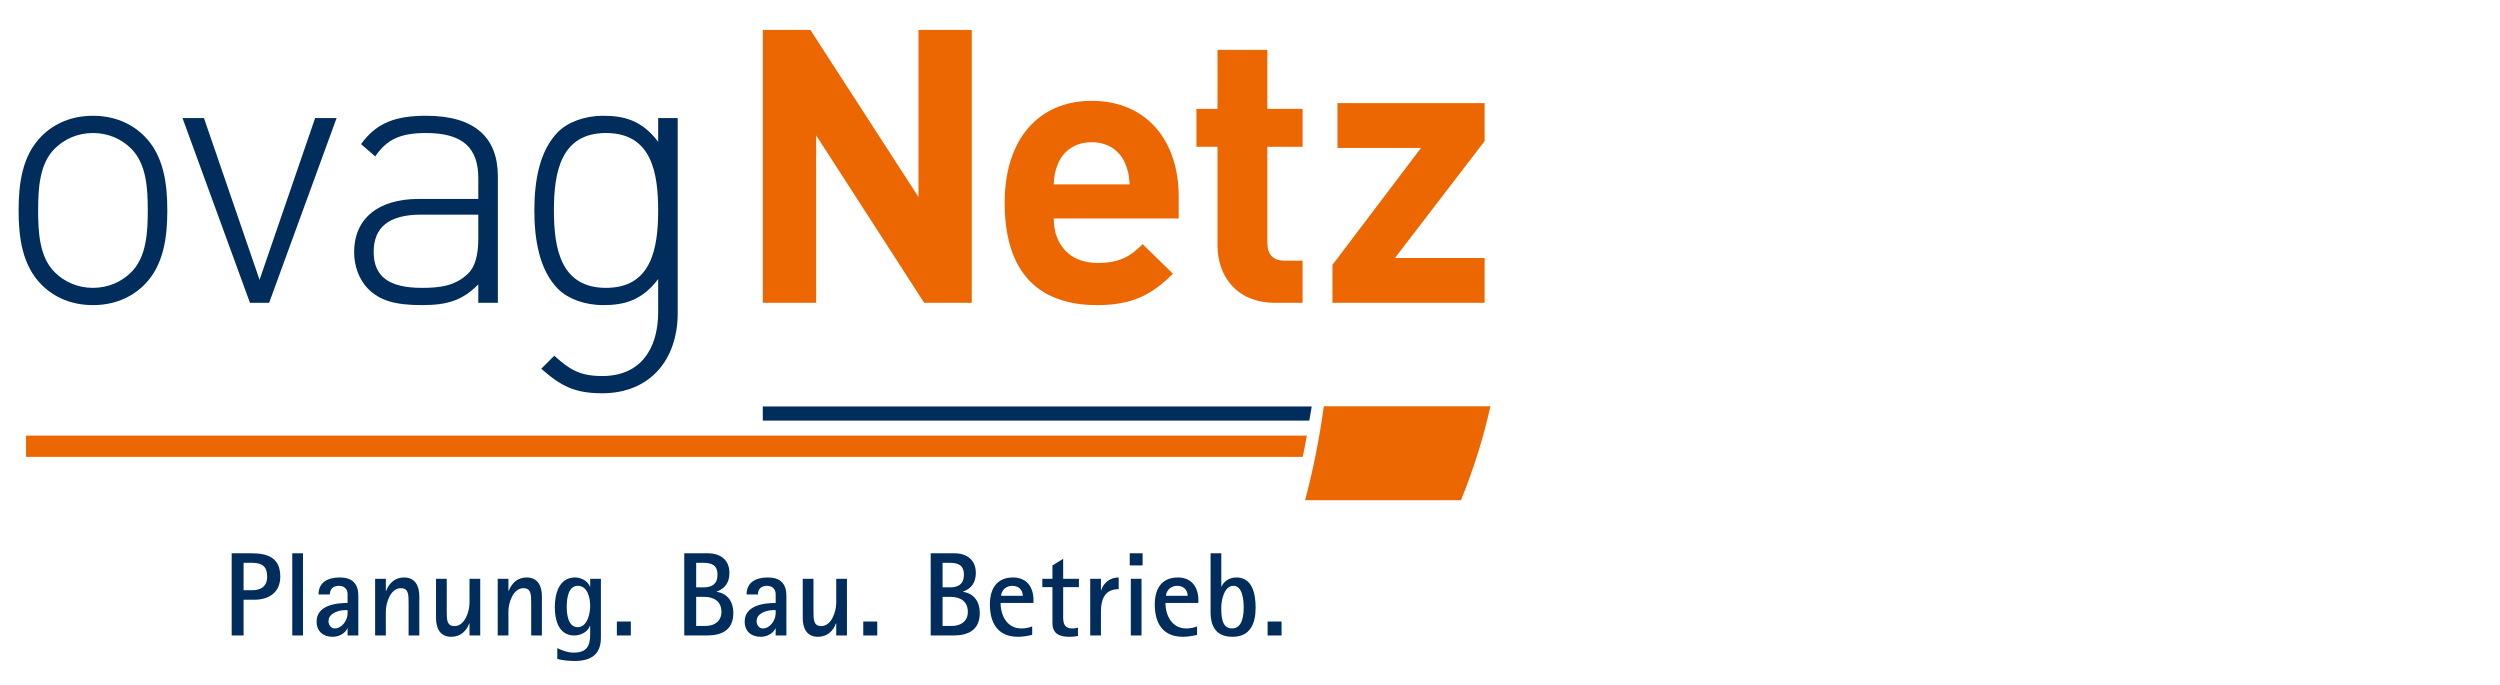 <?xml version="1.0" encoding="utf-8"?>
<!-- Generator: Adobe Illustrator 16.0.3, SVG Export Plug-In . SVG Version: 6.00 Build 0)  -->
<!DOCTYPE svg PUBLIC "-//W3C//DTD SVG 1.1//EN" "http://www.w3.org/Graphics/SVG/1.1/DTD/svg11.dtd">
<svg version="1.1" id="Ebene_2" xmlns="http://www.w3.org/2000/svg" xmlns:xlink="http://www.w3.org/1999/xlink" x="0px" y="0px"
	 width="270px" height="74px" viewBox="0 0 270 74" enable-background="new 0 0 270 74" xml:space="preserve">
<g>
	<g>
		<path fill="#002D5B" d="M25.021,68.632v-8.877h2.135c1.764,0,3.115,0.476,3.115,2.521c0,1.711-1.235,2.496-2.818,2.496h-1.146
			v3.859H25.021z M27.221,63.744c0.978,0,1.634-0.426,1.634-1.468c0-1.133-0.591-1.493-1.634-1.493h-0.914v2.961H27.221z"/>
		<path fill="#002D5B" d="M31.565,68.632v-8.877h1.158v8.877H31.565z"/>
		<path fill="#002D5B" d="M37.539,68.632v-0.759h-0.026c-0.27,0.579-0.952,0.901-1.583,0.901c-1.03,0-1.737-0.592-1.737-1.646
			c0-1.726,2.021-2.008,3.346-2.008v-0.94c0-0.629-0.424-0.912-0.938-0.912c-0.605,0-0.978,0.333-0.978,0.938h-1.223
			c0-1.363,1.068-1.84,2.291-1.84c1.338,0,2.006,0.656,2.006,1.969v4.297H37.539z M37.539,65.892h-0.231
			c-0.72,0-1.828,0.321-1.828,1.196c0,0.373,0.246,0.785,0.669,0.785c0.798,0,1.391-0.913,1.391-1.634V65.892z"/>
		<path fill="#002D5B" d="M44.129,68.632v-3.344c0-0.246,0-0.503-0.013-0.761c-0.039-0.565-0.167-1.003-0.824-1.003
			c-1.133,0-1.622,1.607-1.622,2.509v2.599h-1.158v-6.124h1.158v1.313h0.026c0.346-0.875,0.978-1.454,1.943-1.454
			c1.222,0,1.647,0.952,1.647,2.021v4.245H44.129z"/>
		<path fill="#002D5B" d="M50.707,68.632V67.32h-0.026c-0.31,0.862-0.979,1.454-1.943,1.454c-1.234,0-1.647-0.953-1.647-2.02v-4.247
			h1.158v3.346c0,0.257,0,0.502,0.013,0.759c0.038,0.579,0.167,1.005,0.823,1.005c1.133,0,1.622-1.61,1.622-2.509v-2.601h1.158
			v6.124H50.707z"/>
		<path fill="#002D5B" d="M57.369,68.632v-3.344c0-0.246,0-0.503-0.013-0.761c-0.038-0.565-0.167-1.003-0.824-1.003
			c-1.133,0-1.622,1.607-1.622,2.509v2.599h-1.158v-6.124h1.158v1.313h0.026c0.346-0.875,0.978-1.454,1.943-1.454
			c1.222,0,1.647,0.952,1.647,2.021v4.245H57.369z"/>
		<path fill="#002D5B" d="M63.739,67.591h-0.025c-0.245,0.682-1.017,1.041-1.686,1.041c-1.699,0-2.11-1.672-2.11-3.062
			c0-1.415,0.45-3.204,2.187-3.204c0.656,0,1.364,0.359,1.609,0.991h0.025v-0.85h1.158v6.37c0,1.84-1.119,2.509-2.831,2.509
			c-0.63,0-1.261-0.064-1.878-0.22v-1.171c0.552,0.271,1.131,0.489,1.763,0.489c1.388,0,1.787-0.682,1.787-1.943V67.591z
			 M63.739,65.428c0-0.835-0.27-2.16-1.338-2.16c-1.068,0-1.196,1.491-1.196,2.276c0,0.772,0.142,2.188,1.183,2.188
			C63.443,67.731,63.739,66.253,63.739,65.428z"/>
		<path fill="#002D5B" d="M73.9,68.632v-8.877h2.561c1.313,0,2.316,0.695,2.316,2.109c0,1.017-0.438,1.673-1.376,2.033v0.026
			c1.209,0.166,1.8,1.106,1.8,2.276c0,1.828-1.222,2.432-2.843,2.432H73.9z M75.997,63.435c0.888,0,1.494-0.373,1.494-1.338
			c0-1.095-0.644-1.313-1.57-1.313h-0.734v2.651H75.997z M76.178,67.604c0.965,0,1.737-0.502,1.737-1.519
			c0-1.146-0.811-1.622-1.867-1.622h-0.862v3.141H76.178z"/>
		<path fill="#002D5B" d="M83.771,68.632v-0.759h-0.026c-0.27,0.579-0.952,0.901-1.581,0.901c-1.031,0-1.737-0.592-1.737-1.646
			c0-1.726,2.021-2.008,3.345-2.008v-0.94c0-0.629-0.426-0.912-0.938-0.912c-0.605,0-0.979,0.333-0.979,0.938h-1.223
			c0-1.363,1.068-1.84,2.292-1.84c1.338,0,2.007,0.656,2.007,1.969v4.297H83.771z M83.771,65.892h-0.232
			c-0.72,0-1.827,0.321-1.827,1.196c0,0.373,0.246,0.785,0.669,0.785c0.799,0,1.391-0.913,1.391-1.634V65.892z"/>
		<path fill="#002D5B" d="M90.313,68.632V67.32h-0.026c-0.31,0.862-0.979,1.454-1.943,1.454c-1.235,0-1.647-0.953-1.647-2.02v-4.247
			h1.158v3.346c0,0.257,0,0.502,0.013,0.759c0.04,0.579,0.167,1.005,0.822,1.005c1.135,0,1.624-1.61,1.624-2.509v-2.601h1.157v6.124
			H90.313z"/>
		<path fill="#002D5B" d="M100.515,68.632v-8.877h2.559c1.314,0,2.316,0.695,2.316,2.109c0,1.017-0.437,1.673-1.378,2.033v0.026
			c1.211,0.166,1.804,1.106,1.804,2.276c0,1.828-1.222,2.432-2.845,2.432H100.515z M102.61,63.435c0.889,0,1.494-0.373,1.494-1.338
			c0-1.095-0.646-1.313-1.57-1.313h-0.735v2.651H102.61z M102.79,67.604c0.966,0,1.737-0.502,1.737-1.519
			c0-1.146-0.809-1.622-1.866-1.622h-0.862v3.141H102.79z"/>
		<path fill="#002D5B" d="M111.476,68.568c-0.514,0.116-1.002,0.206-1.531,0.206c-2.187,0-3.037-1.493-3.037-3.5
			c0-1.674,0.734-2.908,2.498-2.908c1.491,0,2.213,1.055,2.213,2.458v0.296h-3.554c0,1.376,0.709,2.753,2.253,2.753
			c0.412,0,0.785-0.076,1.158-0.219V68.568z M110.46,64.348c0-0.656-0.476-1.08-1.121-1.08c-0.5,0-0.925,0.243-1.131,0.706
			c-0.051,0.116-0.091,0.259-0.091,0.374H110.46z"/>
		<path fill="#002D5B" d="M116.419,68.685c-0.296,0.063-0.605,0.09-0.915,0.09c-1.081,0-1.84-0.322-1.84-1.493v-3.873h-1.092v-0.9
			h1.092v-1.442l1.158-0.719v2.161h1.7v0.9h-1.7v3.269c0,0.683,0.169,1.196,0.979,1.196c0.206,0,0.425-0.026,0.618-0.09V68.685z"/>
		<path fill="#002D5B" d="M117.743,68.632v-6.124h1.158v1.236h0.026c0.296-0.863,0.979-1.378,1.891-1.378v1.262
			c-1.48,0-1.917,1.067-1.917,2.405v2.599H117.743z"/>
		<path fill="#002D5B" d="M122.011,61.065v-1.311h1.391v1.311H122.011z M122.127,68.632v-6.124h1.158v6.124H122.127z"/>
		<path fill="#002D5B" d="M129.283,68.568c-0.516,0.116-1.005,0.206-1.53,0.206c-2.189,0-3.038-1.493-3.038-3.5
			c0-1.674,0.732-2.908,2.496-2.908c1.493,0,2.213,1.055,2.213,2.458v0.296h-3.551c0,1.376,0.708,2.753,2.252,2.753
			c0.41,0,0.785-0.076,1.158-0.219V68.568z M128.266,64.348c0-0.656-0.476-1.08-1.118-1.08c-0.503,0-0.928,0.243-1.132,0.706
			c-0.053,0.116-0.093,0.259-0.093,0.374H128.266z"/>
		<path fill="#002D5B" d="M130.743,59.755h1.157v3.59h0.026c0.283-0.632,0.915-0.979,1.597-0.979c1.788,0,2.084,1.866,2.084,3.268
			c0,1.7-0.579,3.141-2.482,3.141c-1.764,0-2.382-1.081-2.382-2.677V59.755z M134.319,65.596c0-0.721-0.103-2.328-1.118-2.328
			c-0.978,0-1.301,1.531-1.301,2.29c0,0.835-0.023,2.315,1.158,2.315C134.192,67.873,134.319,66.433,134.319,65.596z"/>
	</g>
	<g>
		<path fill="#EC6601" d="M2.814,47.042v2.302h137.885c0.158-0.765,0.301-1.534,0.441-2.302H2.814z"/>
		<path fill="#002D5B" d="M82.381,43.895v1.533h59.021c0.087-0.512,0.188-1.021,0.265-1.533H82.381z"/>
	</g>
	<g>
		<path fill="#EC6601" d="M157.783,54.022c1.499-3.669,2.517-7.134,3.183-10.144h-17.993c-0.492,3.6-1.177,6.972-2.022,10.144
			H157.783z"/>
	</g>
	<path fill="#002D5B" d="M15.586,30.758c-1.408,1.408-3.312,2.194-5.547,2.194c-2.235,0-4.139-0.786-5.546-2.194
		c-2.111-2.111-2.484-5.174-2.484-8.03s0.373-5.919,2.484-8.03c1.407-1.408,3.311-2.194,5.546-2.194c2.236,0,4.14,0.787,5.547,2.194
		c2.111,2.111,2.484,5.174,2.484,8.03S17.697,28.647,15.586,30.758z M14.179,16.063c-1.076-1.077-2.525-1.697-4.14-1.697
		c-1.614,0-3.063,0.621-4.139,1.697c-1.656,1.656-1.78,4.346-1.78,6.664s0.125,5.009,1.78,6.665
		c1.077,1.076,2.525,1.696,4.139,1.696c1.615,0,3.063-0.621,4.14-1.696c1.656-1.656,1.78-4.347,1.78-6.665
		S15.835,17.719,14.179,16.063z"/>
	<path fill="#002D5B" d="M29.066,32.704h-2.07l-7.285-19.952h2.317l6.004,17.468l6.001-17.468h2.318L29.066,32.704z"/>
	<path fill="#002D5B" d="M51.656,32.704v-1.987c-1.697,1.698-3.271,2.235-6.083,2.235c-2.94,0-4.595-0.496-5.877-1.821
		c-0.912-0.953-1.451-2.401-1.451-3.891c0-3.643,2.609-5.754,6.956-5.754h6.456V19.25c0-3.187-1.573-4.884-5.629-4.884
		c-2.815,0-4.264,0.703-5.504,2.525l-1.533-1.325c1.697-2.359,3.81-3.063,7.037-3.063c5.259,0,7.741,2.359,7.741,6.541v13.66H51.656
		z M51.656,23.183h-6.208c-3.437,0-5.092,1.366-5.092,4.015c0,2.649,1.615,3.891,5.216,3.891c1.822,0,3.559-0.165,4.968-1.531
		c0.746-0.704,1.116-1.946,1.116-3.808V23.183z"/>
	<path fill="#002D5B" d="M65.039,42.473c-2.982,0-4.47-0.785-6.583-2.649l1.407-1.406c1.573,1.406,2.651,2.194,5.176,2.194
		c4.18,0,6.043-2.981,6.043-6.914v-3.56c-1.739,2.319-3.685,2.814-5.919,2.814c-2.07,0-3.852-0.703-4.886-1.738
		c-2.028-2.029-2.567-5.34-2.567-8.486s0.539-6.457,2.567-8.486c1.034-1.035,2.815-1.739,4.886-1.739
		c2.234,0,4.18,0.497,5.919,2.815v-2.566h2.11v21.07C73.192,38.831,70.212,42.473,65.039,42.473z M65.451,14.366
		c-4.883,0-5.628,4.222-5.628,8.361c0,4.14,0.746,8.361,5.628,8.361c4.886,0,5.631-4.222,5.631-8.361
		C71.082,18.588,70.337,14.366,65.451,14.366z"/>
	<path fill="#EC6601" d="M99.813,32.704L88.142,14.614v18.089h-5.753V3.231h5.132l11.675,18.048V3.231h5.753v29.473H99.813z"/>
	<path fill="#EC6601" d="M113.802,23.597c0,2.773,1.697,4.802,4.719,4.802c2.358,0,3.519-0.662,4.883-2.028l3.271,3.188
		c-2.194,2.194-4.304,3.394-8.195,3.394c-5.092,0-9.975-2.317-9.975-11.052c0-7.038,3.807-11.011,9.396-11.011
		c6.001,0,9.396,4.388,9.396,10.307v2.4H113.802z M121.5,17.595c-0.579-1.283-1.779-2.235-3.601-2.235s-3.021,0.952-3.601,2.235
		c-0.333,0.787-0.458,1.366-0.497,2.318h8.195C121.955,18.961,121.831,18.381,121.5,17.595z"/>
	<path fill="#EC6601" d="M137.74,32.704c-4.386,0-6.249-3.104-6.249-6.167v-10.68h-2.276v-4.098h2.276V5.383h5.382v6.375h3.808
		v4.098h-3.808v10.349c0,1.242,0.579,1.946,1.861,1.946h1.946v4.553H137.74z"/>
	<path fill="#EC6601" d="M143.906,32.704v-4.098l9.562-12.626h-9.022v-4.842h15.894v4.098l-9.687,12.625h9.687v4.843H143.906z"/>
	<path fill="#002D5B" d="M93.233,68.632v-1.507h1.51v1.507H93.233z"/>
	<path fill="#002D5B" d="M136.902,68.632v-1.507h1.507v1.507H136.902z"/>
	<path fill="#002D5B" d="M66.621,68.632v-1.507h1.508v1.507H66.621z"/>
</g>
</svg>
